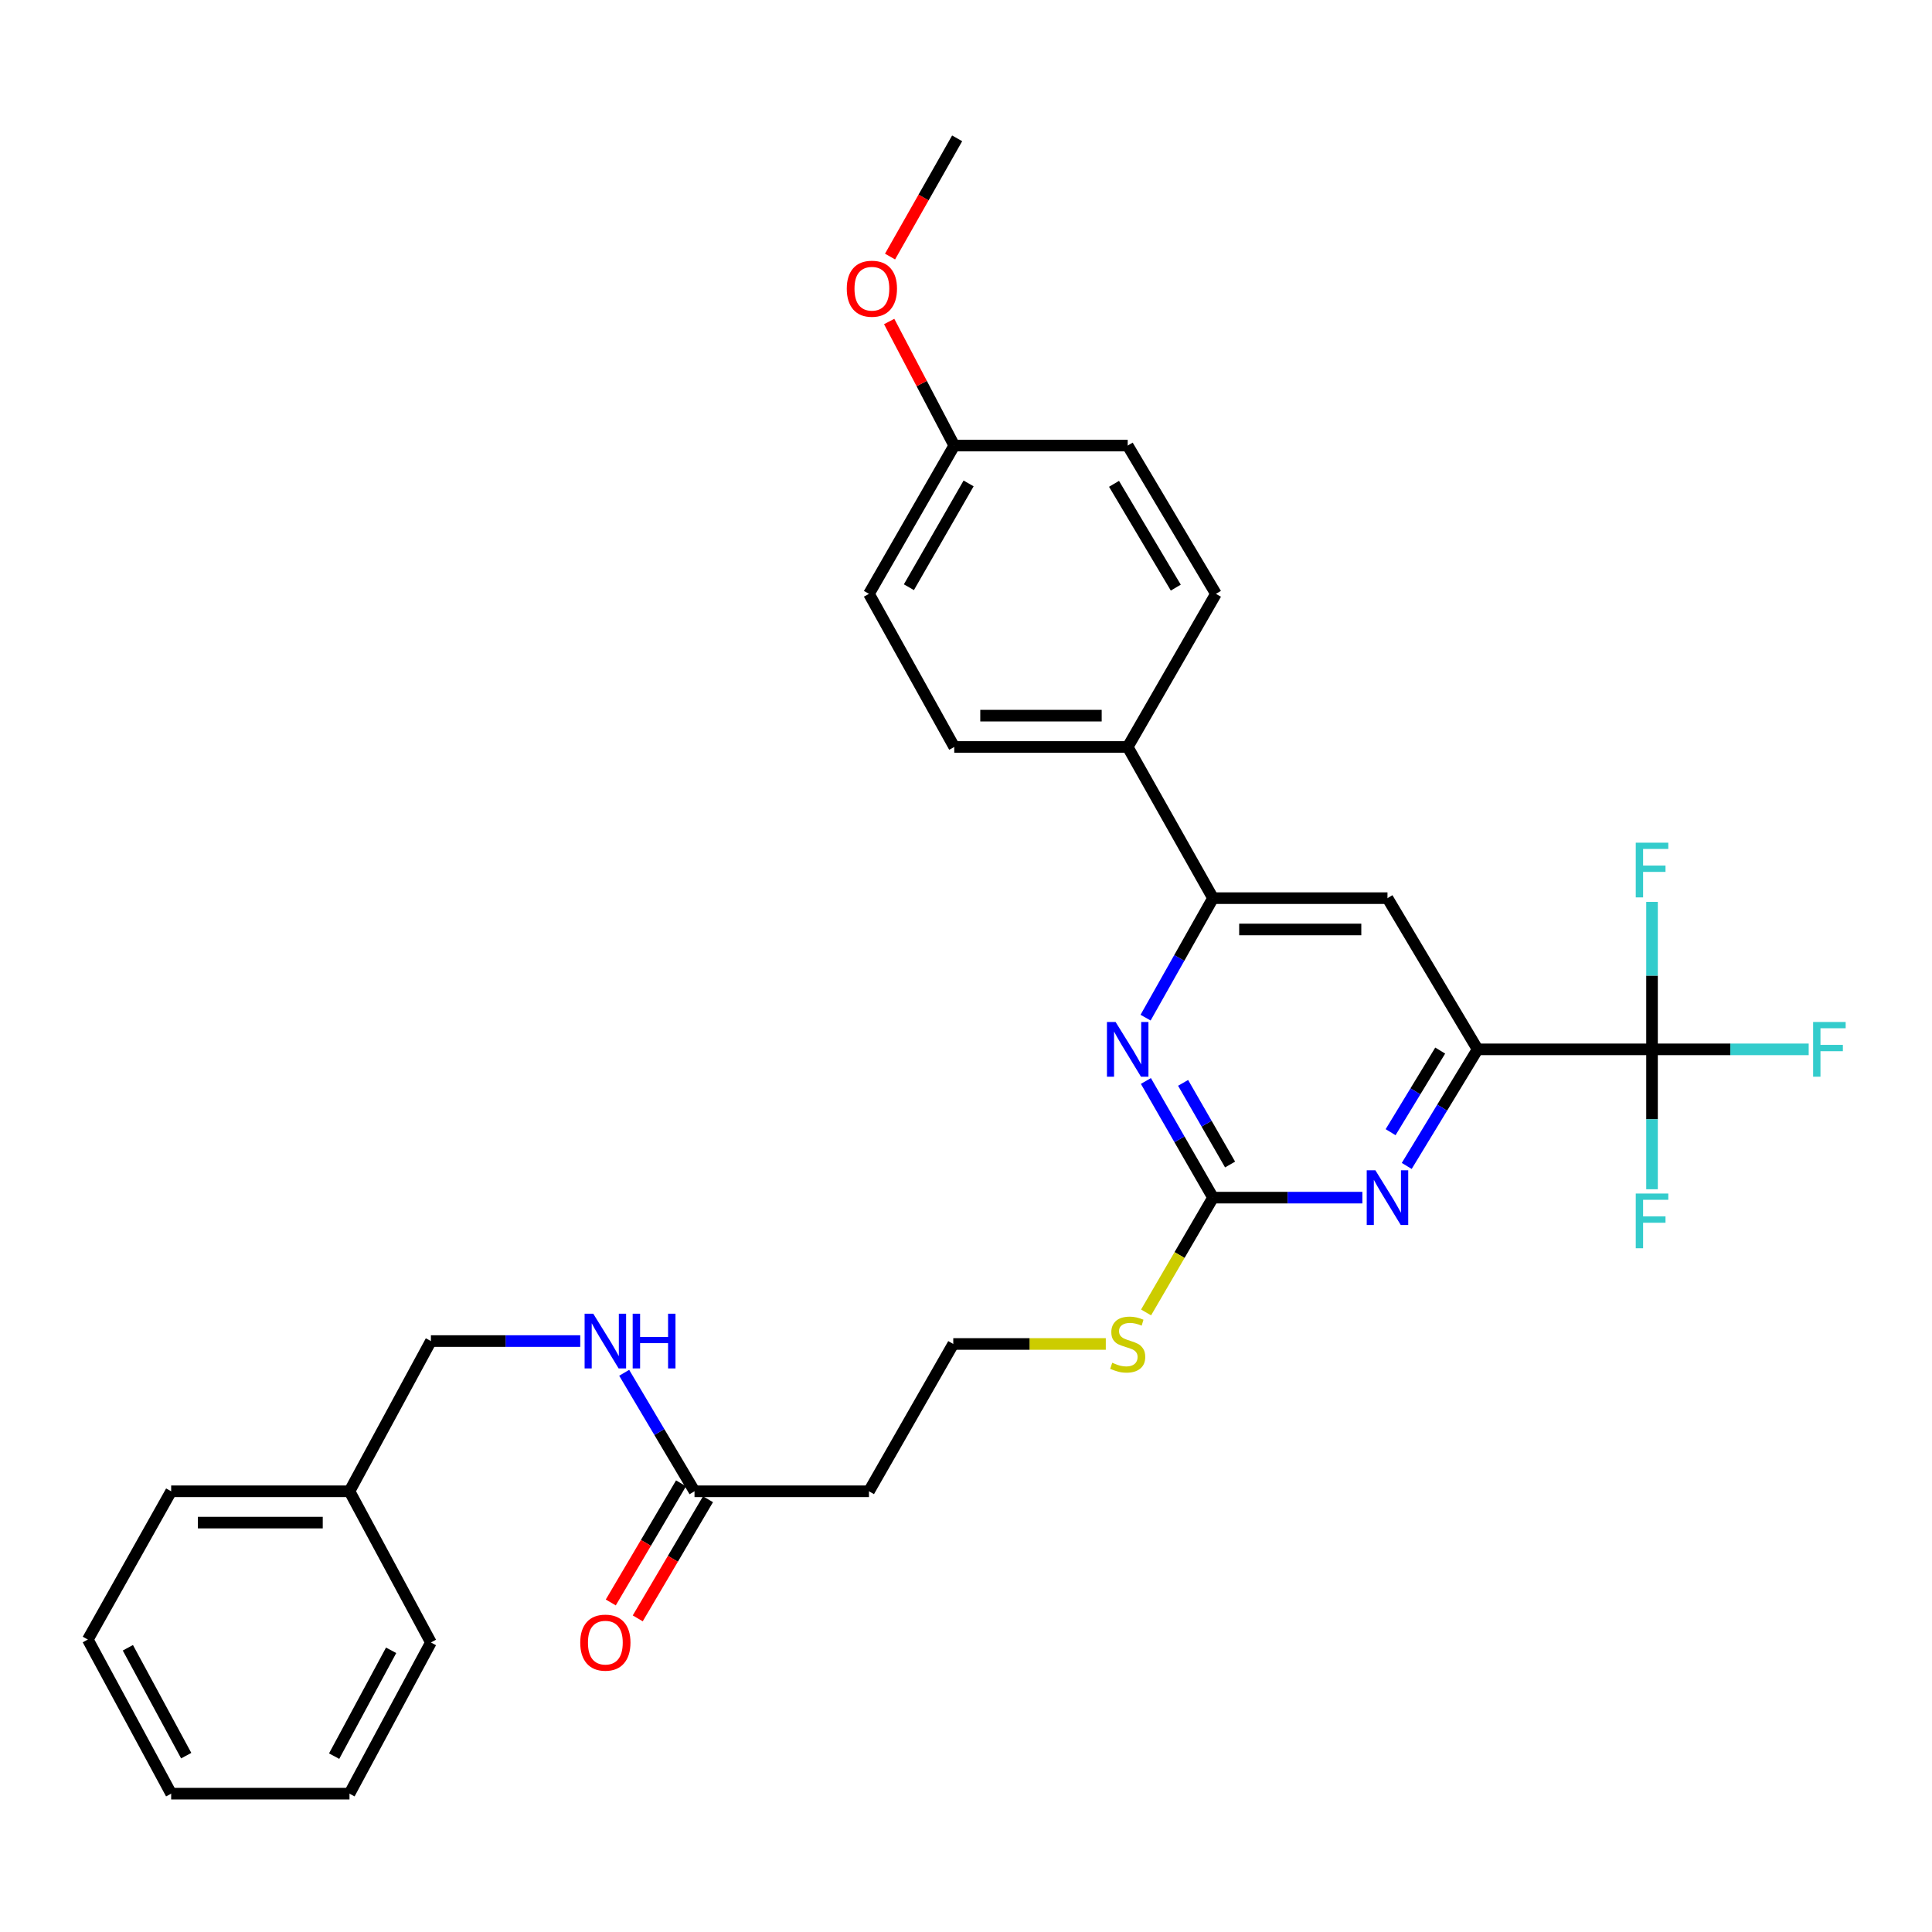 <?xml version='1.0' encoding='iso-8859-1'?>
<svg version='1.1' baseProfile='full'
              xmlns='http://www.w3.org/2000/svg'
                      xmlns:rdkit='http://www.rdkit.org/xml'
                      xmlns:xlink='http://www.w3.org/1999/xlink'
                  xml:space='preserve'
width='1000px' height='1000px' viewBox='0 0 1000 1000'>
<!-- END OF HEADER -->
<rect style='opacity:1.0;fill:#FFFFFF;stroke:none' width='1000' height='1000' x='0' y='0'> </rect>
<path class='bond-1' d='M 855.084,543.14 L 764.798,543.14' style='fill:none;fill-rule:evenodd;stroke:#000000;stroke-width:6px;stroke-linecap:butt;stroke-linejoin:miter;stroke-opacity:1' />
<path class='bond-12' d='M 855.084,543.14 L 855.084,504.976' style='fill:none;fill-rule:evenodd;stroke:#000000;stroke-width:6px;stroke-linecap:butt;stroke-linejoin:miter;stroke-opacity:1' />
<path class='bond-12' d='M 855.084,504.976 L 855.084,466.813' style='fill:none;fill-rule:evenodd;stroke:#33CCCC;stroke-width:6px;stroke-linecap:butt;stroke-linejoin:miter;stroke-opacity:1' />
<path class='bond-13' d='M 855.084,543.14 L 855.084,579.345' style='fill:none;fill-rule:evenodd;stroke:#000000;stroke-width:6px;stroke-linecap:butt;stroke-linejoin:miter;stroke-opacity:1' />
<path class='bond-13' d='M 855.084,579.345 L 855.084,615.551' style='fill:none;fill-rule:evenodd;stroke:#33CCCC;stroke-width:6px;stroke-linecap:butt;stroke-linejoin:miter;stroke-opacity:1' />
<path class='bond-14' d='M 855.084,543.14 L 895.63,543.14' style='fill:none;fill-rule:evenodd;stroke:#000000;stroke-width:6px;stroke-linecap:butt;stroke-linejoin:miter;stroke-opacity:1' />
<path class='bond-14' d='M 895.63,543.14 L 936.176,543.14' style='fill:none;fill-rule:evenodd;stroke:#33CCCC;stroke-width:6px;stroke-linecap:butt;stroke-linejoin:miter;stroke-opacity:1' />
<path class='bond-0' d='M 627.852,619.892 L 666.505,619.892' style='fill:none;fill-rule:evenodd;stroke:#000000;stroke-width:6px;stroke-linecap:butt;stroke-linejoin:miter;stroke-opacity:1' />
<path class='bond-0' d='M 666.505,619.892 L 705.158,619.892' style='fill:none;fill-rule:evenodd;stroke:#0000FF;stroke-width:6px;stroke-linecap:butt;stroke-linejoin:miter;stroke-opacity:1' />
<path class='bond-10' d='M 627.852,619.892 L 610.528,649.608' style='fill:none;fill-rule:evenodd;stroke:#000000;stroke-width:6px;stroke-linecap:butt;stroke-linejoin:miter;stroke-opacity:1' />
<path class='bond-10' d='M 610.528,649.608 L 593.204,679.324' style='fill:none;fill-rule:evenodd;stroke:#CCCC00;stroke-width:6px;stroke-linecap:butt;stroke-linejoin:miter;stroke-opacity:1' />
<path class='bond-30' d='M 627.852,619.892 L 610.483,589.703' style='fill:none;fill-rule:evenodd;stroke:#000000;stroke-width:6px;stroke-linecap:butt;stroke-linejoin:miter;stroke-opacity:1' />
<path class='bond-30' d='M 610.483,589.703 L 593.115,559.513' style='fill:none;fill-rule:evenodd;stroke:#0000FF;stroke-width:6px;stroke-linecap:butt;stroke-linejoin:miter;stroke-opacity:1' />
<path class='bond-30' d='M 636.69,602.753 L 624.532,581.62' style='fill:none;fill-rule:evenodd;stroke:#000000;stroke-width:6px;stroke-linecap:butt;stroke-linejoin:miter;stroke-opacity:1' />
<path class='bond-30' d='M 624.532,581.62 L 612.374,560.488' style='fill:none;fill-rule:evenodd;stroke:#0000FF;stroke-width:6px;stroke-linecap:butt;stroke-linejoin:miter;stroke-opacity:1' />
<path class='bond-2' d='M 764.798,543.14 L 746.461,573.313' style='fill:none;fill-rule:evenodd;stroke:#000000;stroke-width:6px;stroke-linecap:butt;stroke-linejoin:miter;stroke-opacity:1' />
<path class='bond-2' d='M 746.461,573.313 L 728.125,603.487' style='fill:none;fill-rule:evenodd;stroke:#0000FF;stroke-width:6px;stroke-linecap:butt;stroke-linejoin:miter;stroke-opacity:1' />
<path class='bond-2' d='M 745.446,543.775 L 732.611,564.896' style='fill:none;fill-rule:evenodd;stroke:#000000;stroke-width:6px;stroke-linecap:butt;stroke-linejoin:miter;stroke-opacity:1' />
<path class='bond-2' d='M 732.611,564.896 L 719.775,586.018' style='fill:none;fill-rule:evenodd;stroke:#0000FF;stroke-width:6px;stroke-linecap:butt;stroke-linejoin:miter;stroke-opacity:1' />
<path class='bond-5' d='M 764.798,543.14 L 718.156,464.883' style='fill:none;fill-rule:evenodd;stroke:#000000;stroke-width:6px;stroke-linecap:butt;stroke-linejoin:miter;stroke-opacity:1' />
<path class='bond-3' d='M 592.952,526.733 L 610.402,495.808' style='fill:none;fill-rule:evenodd;stroke:#0000FF;stroke-width:6px;stroke-linecap:butt;stroke-linejoin:miter;stroke-opacity:1' />
<path class='bond-3' d='M 610.402,495.808 L 627.852,464.883' style='fill:none;fill-rule:evenodd;stroke:#000000;stroke-width:6px;stroke-linecap:butt;stroke-linejoin:miter;stroke-opacity:1' />
<path class='bond-4' d='M 627.852,464.883 L 718.156,464.883' style='fill:none;fill-rule:evenodd;stroke:#000000;stroke-width:6px;stroke-linecap:butt;stroke-linejoin:miter;stroke-opacity:1' />
<path class='bond-4' d='M 641.397,481.091 L 704.61,481.091' style='fill:none;fill-rule:evenodd;stroke:#000000;stroke-width:6px;stroke-linecap:butt;stroke-linejoin:miter;stroke-opacity:1' />
<path class='bond-7' d='M 627.852,464.883 L 583.695,386.627' style='fill:none;fill-rule:evenodd;stroke:#000000;stroke-width:6px;stroke-linecap:butt;stroke-linejoin:miter;stroke-opacity:1' />
<path class='bond-6' d='M 359.479,771.884 L 449.774,771.884' style='fill:none;fill-rule:evenodd;stroke:#000000;stroke-width:6px;stroke-linecap:butt;stroke-linejoin:miter;stroke-opacity:1' />
<path class='bond-8' d='M 359.479,771.884 L 341.278,741.219' style='fill:none;fill-rule:evenodd;stroke:#000000;stroke-width:6px;stroke-linecap:butt;stroke-linejoin:miter;stroke-opacity:1' />
<path class='bond-8' d='M 341.278,741.219 L 323.078,710.553' style='fill:none;fill-rule:evenodd;stroke:#0000FF;stroke-width:6px;stroke-linecap:butt;stroke-linejoin:miter;stroke-opacity:1' />
<path class='bond-11' d='M 352.498,767.768 L 334.317,798.601' style='fill:none;fill-rule:evenodd;stroke:#000000;stroke-width:6px;stroke-linecap:butt;stroke-linejoin:miter;stroke-opacity:1' />
<path class='bond-11' d='M 334.317,798.601 L 316.135,829.433' style='fill:none;fill-rule:evenodd;stroke:#FF0000;stroke-width:6px;stroke-linecap:butt;stroke-linejoin:miter;stroke-opacity:1' />
<path class='bond-11' d='M 366.46,776.001 L 348.278,806.833' style='fill:none;fill-rule:evenodd;stroke:#000000;stroke-width:6px;stroke-linecap:butt;stroke-linejoin:miter;stroke-opacity:1' />
<path class='bond-11' d='M 348.278,806.833 L 330.096,837.666' style='fill:none;fill-rule:evenodd;stroke:#FF0000;stroke-width:6px;stroke-linecap:butt;stroke-linejoin:miter;stroke-opacity:1' />
<path class='bond-15' d='M 583.695,386.627 L 493.922,386.627' style='fill:none;fill-rule:evenodd;stroke:#000000;stroke-width:6px;stroke-linecap:butt;stroke-linejoin:miter;stroke-opacity:1' />
<path class='bond-15' d='M 570.229,370.419 L 507.388,370.419' style='fill:none;fill-rule:evenodd;stroke:#000000;stroke-width:6px;stroke-linecap:butt;stroke-linejoin:miter;stroke-opacity:1' />
<path class='bond-16' d='M 583.695,386.627 L 629.364,307.371' style='fill:none;fill-rule:evenodd;stroke:#000000;stroke-width:6px;stroke-linecap:butt;stroke-linejoin:miter;stroke-opacity:1' />
<path class='bond-18' d='M 300.335,694.132 L 261.686,694.132' style='fill:none;fill-rule:evenodd;stroke:#0000FF;stroke-width:6px;stroke-linecap:butt;stroke-linejoin:miter;stroke-opacity:1' />
<path class='bond-18' d='M 261.686,694.132 L 223.037,694.132' style='fill:none;fill-rule:evenodd;stroke:#000000;stroke-width:6px;stroke-linecap:butt;stroke-linejoin:miter;stroke-opacity:1' />
<path class='bond-9' d='M 449.774,771.884 L 493.409,695.636' style='fill:none;fill-rule:evenodd;stroke:#000000;stroke-width:6px;stroke-linecap:butt;stroke-linejoin:miter;stroke-opacity:1' />
<path class='bond-17' d='M 572.357,695.636 L 532.883,695.636' style='fill:none;fill-rule:evenodd;stroke:#CCCC00;stroke-width:6px;stroke-linecap:butt;stroke-linejoin:miter;stroke-opacity:1' />
<path class='bond-17' d='M 532.883,695.636 L 493.409,695.636' style='fill:none;fill-rule:evenodd;stroke:#000000;stroke-width:6px;stroke-linecap:butt;stroke-linejoin:miter;stroke-opacity:1' />
<path class='bond-21' d='M 493.922,386.627 L 449.774,307.371' style='fill:none;fill-rule:evenodd;stroke:#000000;stroke-width:6px;stroke-linecap:butt;stroke-linejoin:miter;stroke-opacity:1' />
<path class='bond-20' d='M 629.364,307.371 L 583.695,230.628' style='fill:none;fill-rule:evenodd;stroke:#000000;stroke-width:6px;stroke-linecap:butt;stroke-linejoin:miter;stroke-opacity:1' />
<path class='bond-20' d='M 608.586,304.148 L 576.617,250.428' style='fill:none;fill-rule:evenodd;stroke:#000000;stroke-width:6px;stroke-linecap:butt;stroke-linejoin:miter;stroke-opacity:1' />
<path class='bond-22' d='M 223.037,694.132 L 180.897,771.884' style='fill:none;fill-rule:evenodd;stroke:#000000;stroke-width:6px;stroke-linecap:butt;stroke-linejoin:miter;stroke-opacity:1' />
<path class='bond-19' d='M 493.922,230.628 L 583.695,230.628' style='fill:none;fill-rule:evenodd;stroke:#000000;stroke-width:6px;stroke-linecap:butt;stroke-linejoin:miter;stroke-opacity:1' />
<path class='bond-23' d='M 493.922,230.628 L 477.078,198.519' style='fill:none;fill-rule:evenodd;stroke:#000000;stroke-width:6px;stroke-linecap:butt;stroke-linejoin:miter;stroke-opacity:1' />
<path class='bond-23' d='M 477.078,198.519 L 460.233,166.41' style='fill:none;fill-rule:evenodd;stroke:#FF0000;stroke-width:6px;stroke-linecap:butt;stroke-linejoin:miter;stroke-opacity:1' />
<path class='bond-31' d='M 493.922,230.628 L 449.774,307.371' style='fill:none;fill-rule:evenodd;stroke:#000000;stroke-width:6px;stroke-linecap:butt;stroke-linejoin:miter;stroke-opacity:1' />
<path class='bond-31' d='M 501.349,250.221 L 470.445,303.942' style='fill:none;fill-rule:evenodd;stroke:#000000;stroke-width:6px;stroke-linecap:butt;stroke-linejoin:miter;stroke-opacity:1' />
<path class='bond-24' d='M 180.897,771.884 L 88.594,771.884' style='fill:none;fill-rule:evenodd;stroke:#000000;stroke-width:6px;stroke-linecap:butt;stroke-linejoin:miter;stroke-opacity:1' />
<path class='bond-24' d='M 167.052,788.092 L 102.44,788.092' style='fill:none;fill-rule:evenodd;stroke:#000000;stroke-width:6px;stroke-linecap:butt;stroke-linejoin:miter;stroke-opacity:1' />
<path class='bond-25' d='M 180.897,771.884 L 223.037,850.141' style='fill:none;fill-rule:evenodd;stroke:#000000;stroke-width:6px;stroke-linecap:butt;stroke-linejoin:miter;stroke-opacity:1' />
<path class='bond-26' d='M 460.683,132.8 L 478.05,102.202' style='fill:none;fill-rule:evenodd;stroke:#FF0000;stroke-width:6px;stroke-linecap:butt;stroke-linejoin:miter;stroke-opacity:1' />
<path class='bond-26' d='M 478.05,102.202 L 495.417,71.603' style='fill:none;fill-rule:evenodd;stroke:#000000;stroke-width:6px;stroke-linecap:butt;stroke-linejoin:miter;stroke-opacity:1' />
<path class='bond-27' d='M 88.594,771.884 L 45.455,848.628' style='fill:none;fill-rule:evenodd;stroke:#000000;stroke-width:6px;stroke-linecap:butt;stroke-linejoin:miter;stroke-opacity:1' />
<path class='bond-28' d='M 223.037,850.141 L 180.897,928.397' style='fill:none;fill-rule:evenodd;stroke:#000000;stroke-width:6px;stroke-linecap:butt;stroke-linejoin:miter;stroke-opacity:1' />
<path class='bond-28' d='M 202.446,854.195 L 172.948,908.974' style='fill:none;fill-rule:evenodd;stroke:#000000;stroke-width:6px;stroke-linecap:butt;stroke-linejoin:miter;stroke-opacity:1' />
<path class='bond-32' d='M 45.455,848.628 L 88.594,928.397' style='fill:none;fill-rule:evenodd;stroke:#000000;stroke-width:6px;stroke-linecap:butt;stroke-linejoin:miter;stroke-opacity:1' />
<path class='bond-32' d='M 66.182,852.883 L 96.38,908.722' style='fill:none;fill-rule:evenodd;stroke:#000000;stroke-width:6px;stroke-linecap:butt;stroke-linejoin:miter;stroke-opacity:1' />
<path class='bond-29' d='M 180.897,928.397 L 88.594,928.397' style='fill:none;fill-rule:evenodd;stroke:#000000;stroke-width:6px;stroke-linecap:butt;stroke-linejoin:miter;stroke-opacity:1' />
<path  class='atom-3' d='M 711.896 605.732
L 721.176 620.732
Q 722.096 622.212, 723.576 624.892
Q 725.056 627.572, 725.136 627.732
L 725.136 605.732
L 728.896 605.732
L 728.896 634.052
L 725.016 634.052
L 715.056 617.652
Q 713.896 615.732, 712.656 613.532
Q 711.456 611.332, 711.096 610.652
L 711.096 634.052
L 707.416 634.052
L 707.416 605.732
L 711.896 605.732
' fill='#0000FF'/>
<path  class='atom-4' d='M 577.435 528.98
L 586.715 543.98
Q 587.635 545.46, 589.115 548.14
Q 590.595 550.82, 590.675 550.98
L 590.675 528.98
L 594.435 528.98
L 594.435 557.3
L 590.555 557.3
L 580.595 540.9
Q 579.435 538.98, 578.195 536.78
Q 576.995 534.58, 576.635 533.9
L 576.635 557.3
L 572.955 557.3
L 572.955 528.98
L 577.435 528.98
' fill='#0000FF'/>
<path  class='atom-9' d='M 307.072 679.972
L 316.352 694.972
Q 317.272 696.452, 318.752 699.132
Q 320.232 701.812, 320.312 701.972
L 320.312 679.972
L 324.072 679.972
L 324.072 708.292
L 320.192 708.292
L 310.232 691.892
Q 309.072 689.972, 307.832 687.772
Q 306.632 685.572, 306.272 684.892
L 306.272 708.292
L 302.592 708.292
L 302.592 679.972
L 307.072 679.972
' fill='#0000FF'/>
<path  class='atom-9' d='M 327.472 679.972
L 331.312 679.972
L 331.312 692.012
L 345.792 692.012
L 345.792 679.972
L 349.632 679.972
L 349.632 708.292
L 345.792 708.292
L 345.792 695.212
L 331.312 695.212
L 331.312 708.292
L 327.472 708.292
L 327.472 679.972
' fill='#0000FF'/>
<path  class='atom-11' d='M 575.695 705.356
Q 576.015 705.476, 577.335 706.036
Q 578.655 706.596, 580.095 706.956
Q 581.575 707.276, 583.015 707.276
Q 585.695 707.276, 587.255 705.996
Q 588.815 704.676, 588.815 702.396
Q 588.815 700.836, 588.015 699.876
Q 587.255 698.916, 586.055 698.396
Q 584.855 697.876, 582.855 697.276
Q 580.335 696.516, 578.815 695.796
Q 577.335 695.076, 576.255 693.556
Q 575.215 692.036, 575.215 689.476
Q 575.215 685.916, 577.615 683.716
Q 580.055 681.516, 584.855 681.516
Q 588.135 681.516, 591.855 683.076
L 590.935 686.156
Q 587.535 684.756, 584.975 684.756
Q 582.215 684.756, 580.695 685.916
Q 579.175 687.036, 579.215 688.996
Q 579.215 690.516, 579.975 691.436
Q 580.775 692.356, 581.895 692.876
Q 583.055 693.396, 584.975 693.996
Q 587.535 694.796, 589.055 695.596
Q 590.575 696.396, 591.655 698.036
Q 592.775 699.636, 592.775 702.396
Q 592.775 706.316, 590.135 708.436
Q 587.535 710.516, 583.175 710.516
Q 580.655 710.516, 578.735 709.956
Q 576.855 709.436, 574.615 708.516
L 575.695 705.356
' fill='#CCCC00'/>
<path  class='atom-12' d='M 300.332 850.221
Q 300.332 843.421, 303.692 839.621
Q 307.052 835.821, 313.332 835.821
Q 319.612 835.821, 322.972 839.621
Q 326.332 843.421, 326.332 850.221
Q 326.332 857.101, 322.932 861.021
Q 319.532 864.901, 313.332 864.901
Q 307.092 864.901, 303.692 861.021
Q 300.332 857.141, 300.332 850.221
M 313.332 861.701
Q 317.652 861.701, 319.972 858.821
Q 322.332 855.901, 322.332 850.221
Q 322.332 844.661, 319.972 841.861
Q 317.652 839.021, 313.332 839.021
Q 309.012 839.021, 306.652 841.821
Q 304.332 844.621, 304.332 850.221
Q 304.332 855.941, 306.652 858.821
Q 309.012 861.701, 313.332 861.701
' fill='#FF0000'/>
<path  class='atom-13' d='M 846.664 436.172
L 863.504 436.172
L 863.504 439.412
L 850.464 439.412
L 850.464 448.012
L 862.064 448.012
L 862.064 451.292
L 850.464 451.292
L 850.464 464.492
L 846.664 464.492
L 846.664 436.172
' fill='#33CCCC'/>
<path  class='atom-14' d='M 846.664 617.771
L 863.504 617.771
L 863.504 621.011
L 850.464 621.011
L 850.464 629.611
L 862.064 629.611
L 862.064 632.891
L 850.464 632.891
L 850.464 646.091
L 846.664 646.091
L 846.664 617.771
' fill='#33CCCC'/>
<path  class='atom-15' d='M 938.471 528.98
L 955.311 528.98
L 955.311 532.22
L 942.271 532.22
L 942.271 540.82
L 953.871 540.82
L 953.871 544.1
L 942.271 544.1
L 942.271 557.3
L 938.471 557.3
L 938.471 528.98
' fill='#33CCCC'/>
<path  class='atom-24' d='M 438.287 149.435
Q 438.287 142.635, 441.647 138.835
Q 445.007 135.035, 451.287 135.035
Q 457.567 135.035, 460.927 138.835
Q 464.287 142.635, 464.287 149.435
Q 464.287 156.315, 460.887 160.235
Q 457.487 164.115, 451.287 164.115
Q 445.047 164.115, 441.647 160.235
Q 438.287 156.355, 438.287 149.435
M 451.287 160.915
Q 455.607 160.915, 457.927 158.035
Q 460.287 155.115, 460.287 149.435
Q 460.287 143.875, 457.927 141.075
Q 455.607 138.235, 451.287 138.235
Q 446.967 138.235, 444.607 141.035
Q 442.287 143.835, 442.287 149.435
Q 442.287 155.155, 444.607 158.035
Q 446.967 160.915, 451.287 160.915
' fill='#FF0000'/>
</svg>
